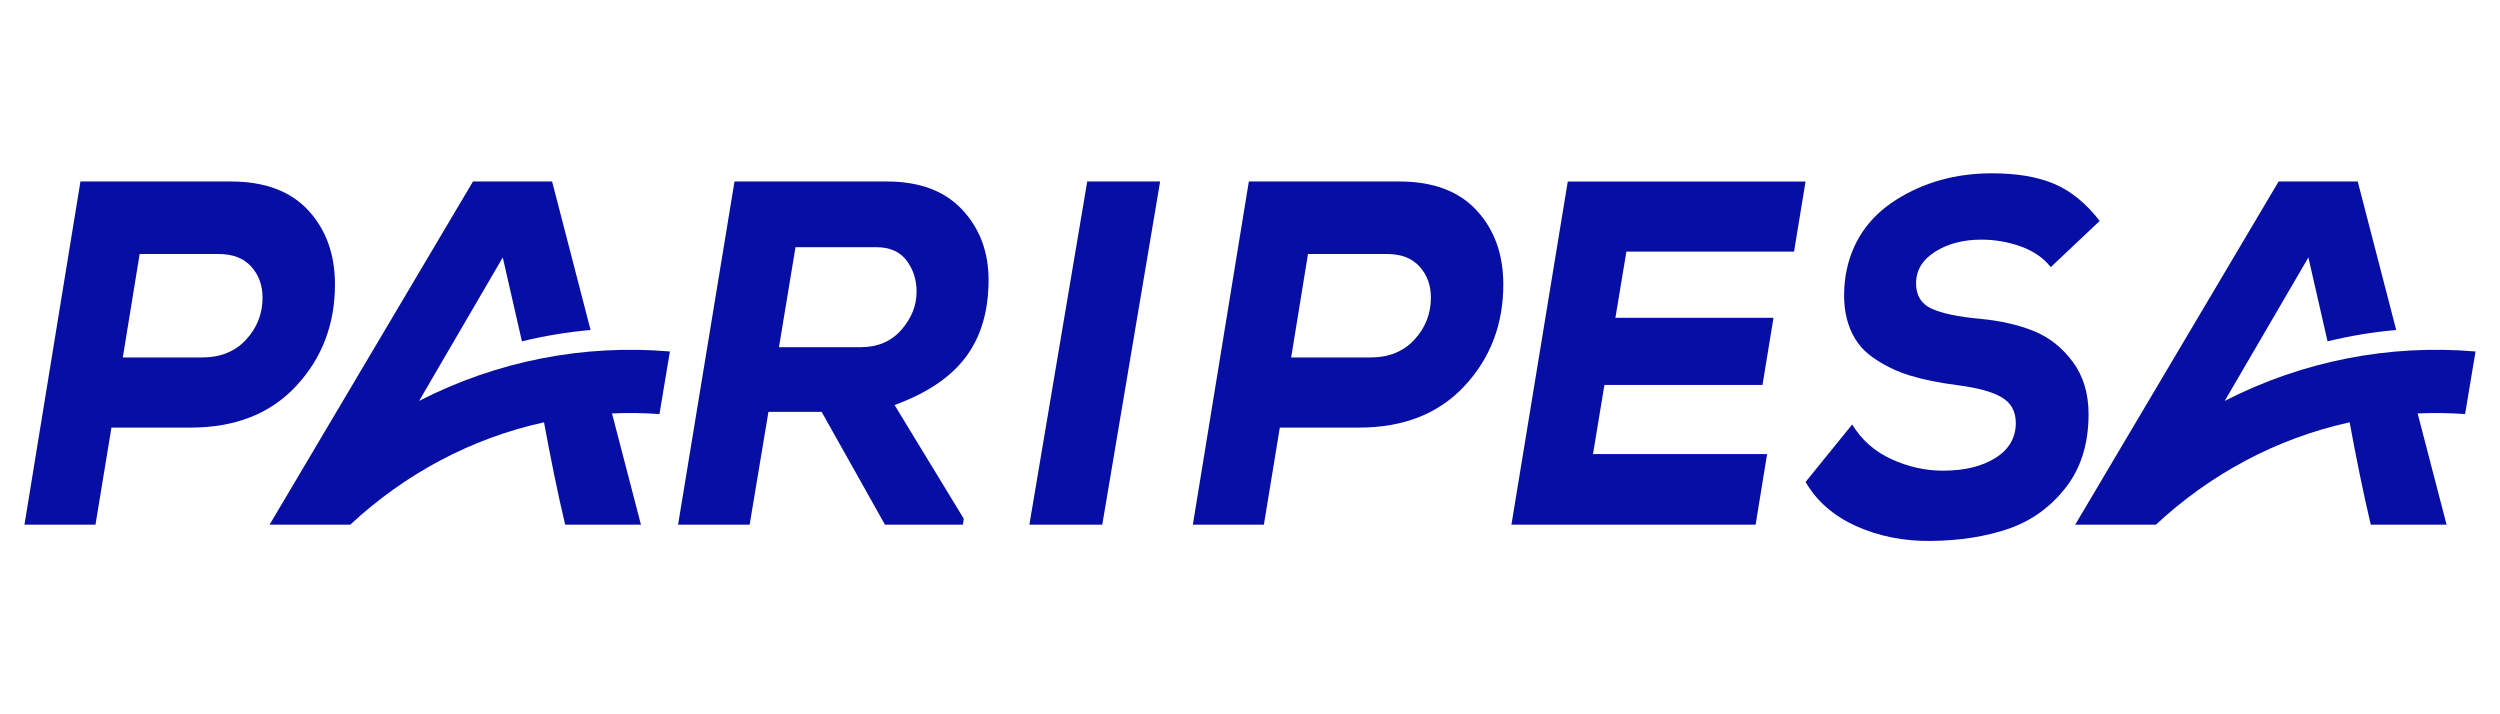 <?xml version="1.0" encoding="UTF-8"?>
<svg id="paripera" xmlns="http://www.w3.org/2000/svg" width="560" height="160" viewBox="0 0 560 160">
  <defs>
    <style>
      .cls-1 {
        fill: #070ea3;
        stroke-width: 0px;
      }
    </style>
  </defs>
  <path class="cls-1" d="M126.58,117.52h16.99l-6.48-24.91c3.54-.16,7.09-.11,10.63.14l2.34-14.02c-19.31-1.65-38.72,2.12-56.18,11.07l18.74-32.13,4.29,18.79c5-1.22,10.14-2.08,15.38-2.54l-8.62-33.27h-17.72l-45.56,76.87h18.08c12.11-11.27,26.97-19.33,43.39-22.92,1.39,7.56,2.98,15.54,4.73,22.92h0Z"/>
  <path class="cls-1" d="M470.34,49.5c-3.06-3.96-6.46-6.73-10.18-8.31-3.72-1.58-8.37-2.37-13.94-2.37-8.07,0-15.25,1.98-21.51,5.95-6.26,3.96-10.02,9.58-11.28,16.84-.63,4.26-.42,7.95.63,11.06,1.04,3.12,2.85,5.58,5.43,7.38,2.57,1.8,5.36,3.16,8.35,4.07,2.99.92,6.51,1.63,10.55,2.15,4.6.59,7.94,1.5,10.02,2.75,2.09,1.25,3.13,3.16,3.13,5.73,0,3.3-1.52,5.91-4.54,7.82-3.03,1.91-6.94,2.86-11.75,2.86-3.97,0-7.83-.86-11.59-2.59-3.76-1.72-6.68-4.31-8.77-7.76l-10.44,12.88c2.51,4.33,6.3,7.63,11.38,9.91,5.08,2.27,10.65,3.38,16.71,3.3,6.54-.07,12.36-.99,17.44-2.75,5.08-1.76,9.33-4.83,12.74-9.19,3.41-4.37,5.12-9.85,5.12-16.46,0-4.62-1.18-8.53-3.55-11.73-2.37-3.19-5.27-5.49-8.72-6.88-3.45-1.4-7.47-2.31-12.06-2.75-4.87-.44-8.47-1.19-10.81-2.26-2.33-1.06-3.5-2.95-3.5-5.67,0-2.94,1.43-5.3,4.28-7.1,2.85-1.8,6.3-2.7,10.34-2.7,3.06,0,6.02.51,8.87,1.54,2.86,1.03,5.08,2.57,6.68,4.62l10.96-10.35h0Z"/>
  <path class="cls-1" d="M395.83,101.71h-39l2.56-15.48h35.41l2.46-15.05h-35.41l2.46-14.82h37.56l2.57-15.7h-53.26l-12.62,76.87h54.7l2.57-15.81Z"/>
  <path class="cls-1" d="M246.91,117.52l12.96-76.87h-16.33l-12.96,76.87h16.33Z"/>
  <path class="cls-1" d="M215.89,116.2l-15.51-25.48c7.26-2.64,12.58-6.22,15.97-10.76,3.39-4.54,5.09-10.29,5.09-17.24,0-6.3-1.97-11.55-5.91-15.76-3.94-4.21-9.57-6.31-16.9-6.31h-34.1l-12.64,76.87h16.03l4.21-25.26h11.92l14.18,25.26h17.46l.2-1.32h0ZM196.27,55.37c3.01,0,5.27.99,6.78,2.96,1.51,1.98,2.26,4.32,2.26,7.03,0,3.08-1.13,5.91-3.39,8.51-2.26,2.6-5.31,3.9-9.14,3.9h-18.29l3.7-22.4h18.08Z"/>
  <path class="cls-1" d="M304.41,95.78c9.99,0,17.88-3.11,23.66-9.34,5.78-6.22,8.67-13.8,8.67-22.73,0-6.73-1.99-12.26-5.97-16.58-3.98-4.32-9.77-6.48-17.38-6.48h-33.65l-12.54,76.87h15.91l3.57-21.74h17.74ZM292.99,56.9h17.74c3.13,0,5.54.93,7.24,2.8,1.7,1.87,2.55,4.19,2.55,6.97,0,3.59-1.22,6.72-3.67,9.39-2.45,2.67-5.74,4.01-9.89,4.01h-17.74l3.77-23.17h0Z"/>
  <path class="cls-1" d="M42.7,95.78c9.99,0,17.88-3.11,23.66-9.34,5.78-6.22,8.67-13.8,8.67-22.73,0-6.73-1.99-12.26-5.97-16.58-3.98-4.32-9.77-6.48-17.39-6.48H18.02L5.48,117.52h15.91l3.57-21.74h17.74ZM31.28,56.9h17.74c3.13,0,5.54.93,7.24,2.8,1.7,1.87,2.55,4.19,2.55,6.97,0,3.59-1.22,6.72-3.67,9.39-2.45,2.67-5.74,4.01-9.89,4.01h-17.74l3.77-23.17h0Z"/>
  <path class="cls-1" d="M531.04,117.52h16.99l-6.48-24.91c3.54-.16,7.09-.11,10.63.14l2.34-14.02c-19.31-1.65-38.72,2.12-56.18,11.07l18.74-32.13,4.29,18.79c5-1.22,10.14-2.08,15.38-2.54l-8.62-33.27h-17.72l-45.56,76.87h18.08c12.11-11.27,26.97-19.33,43.39-22.92,1.39,7.56,2.98,15.54,4.73,22.92h0Z"/>
</svg>
